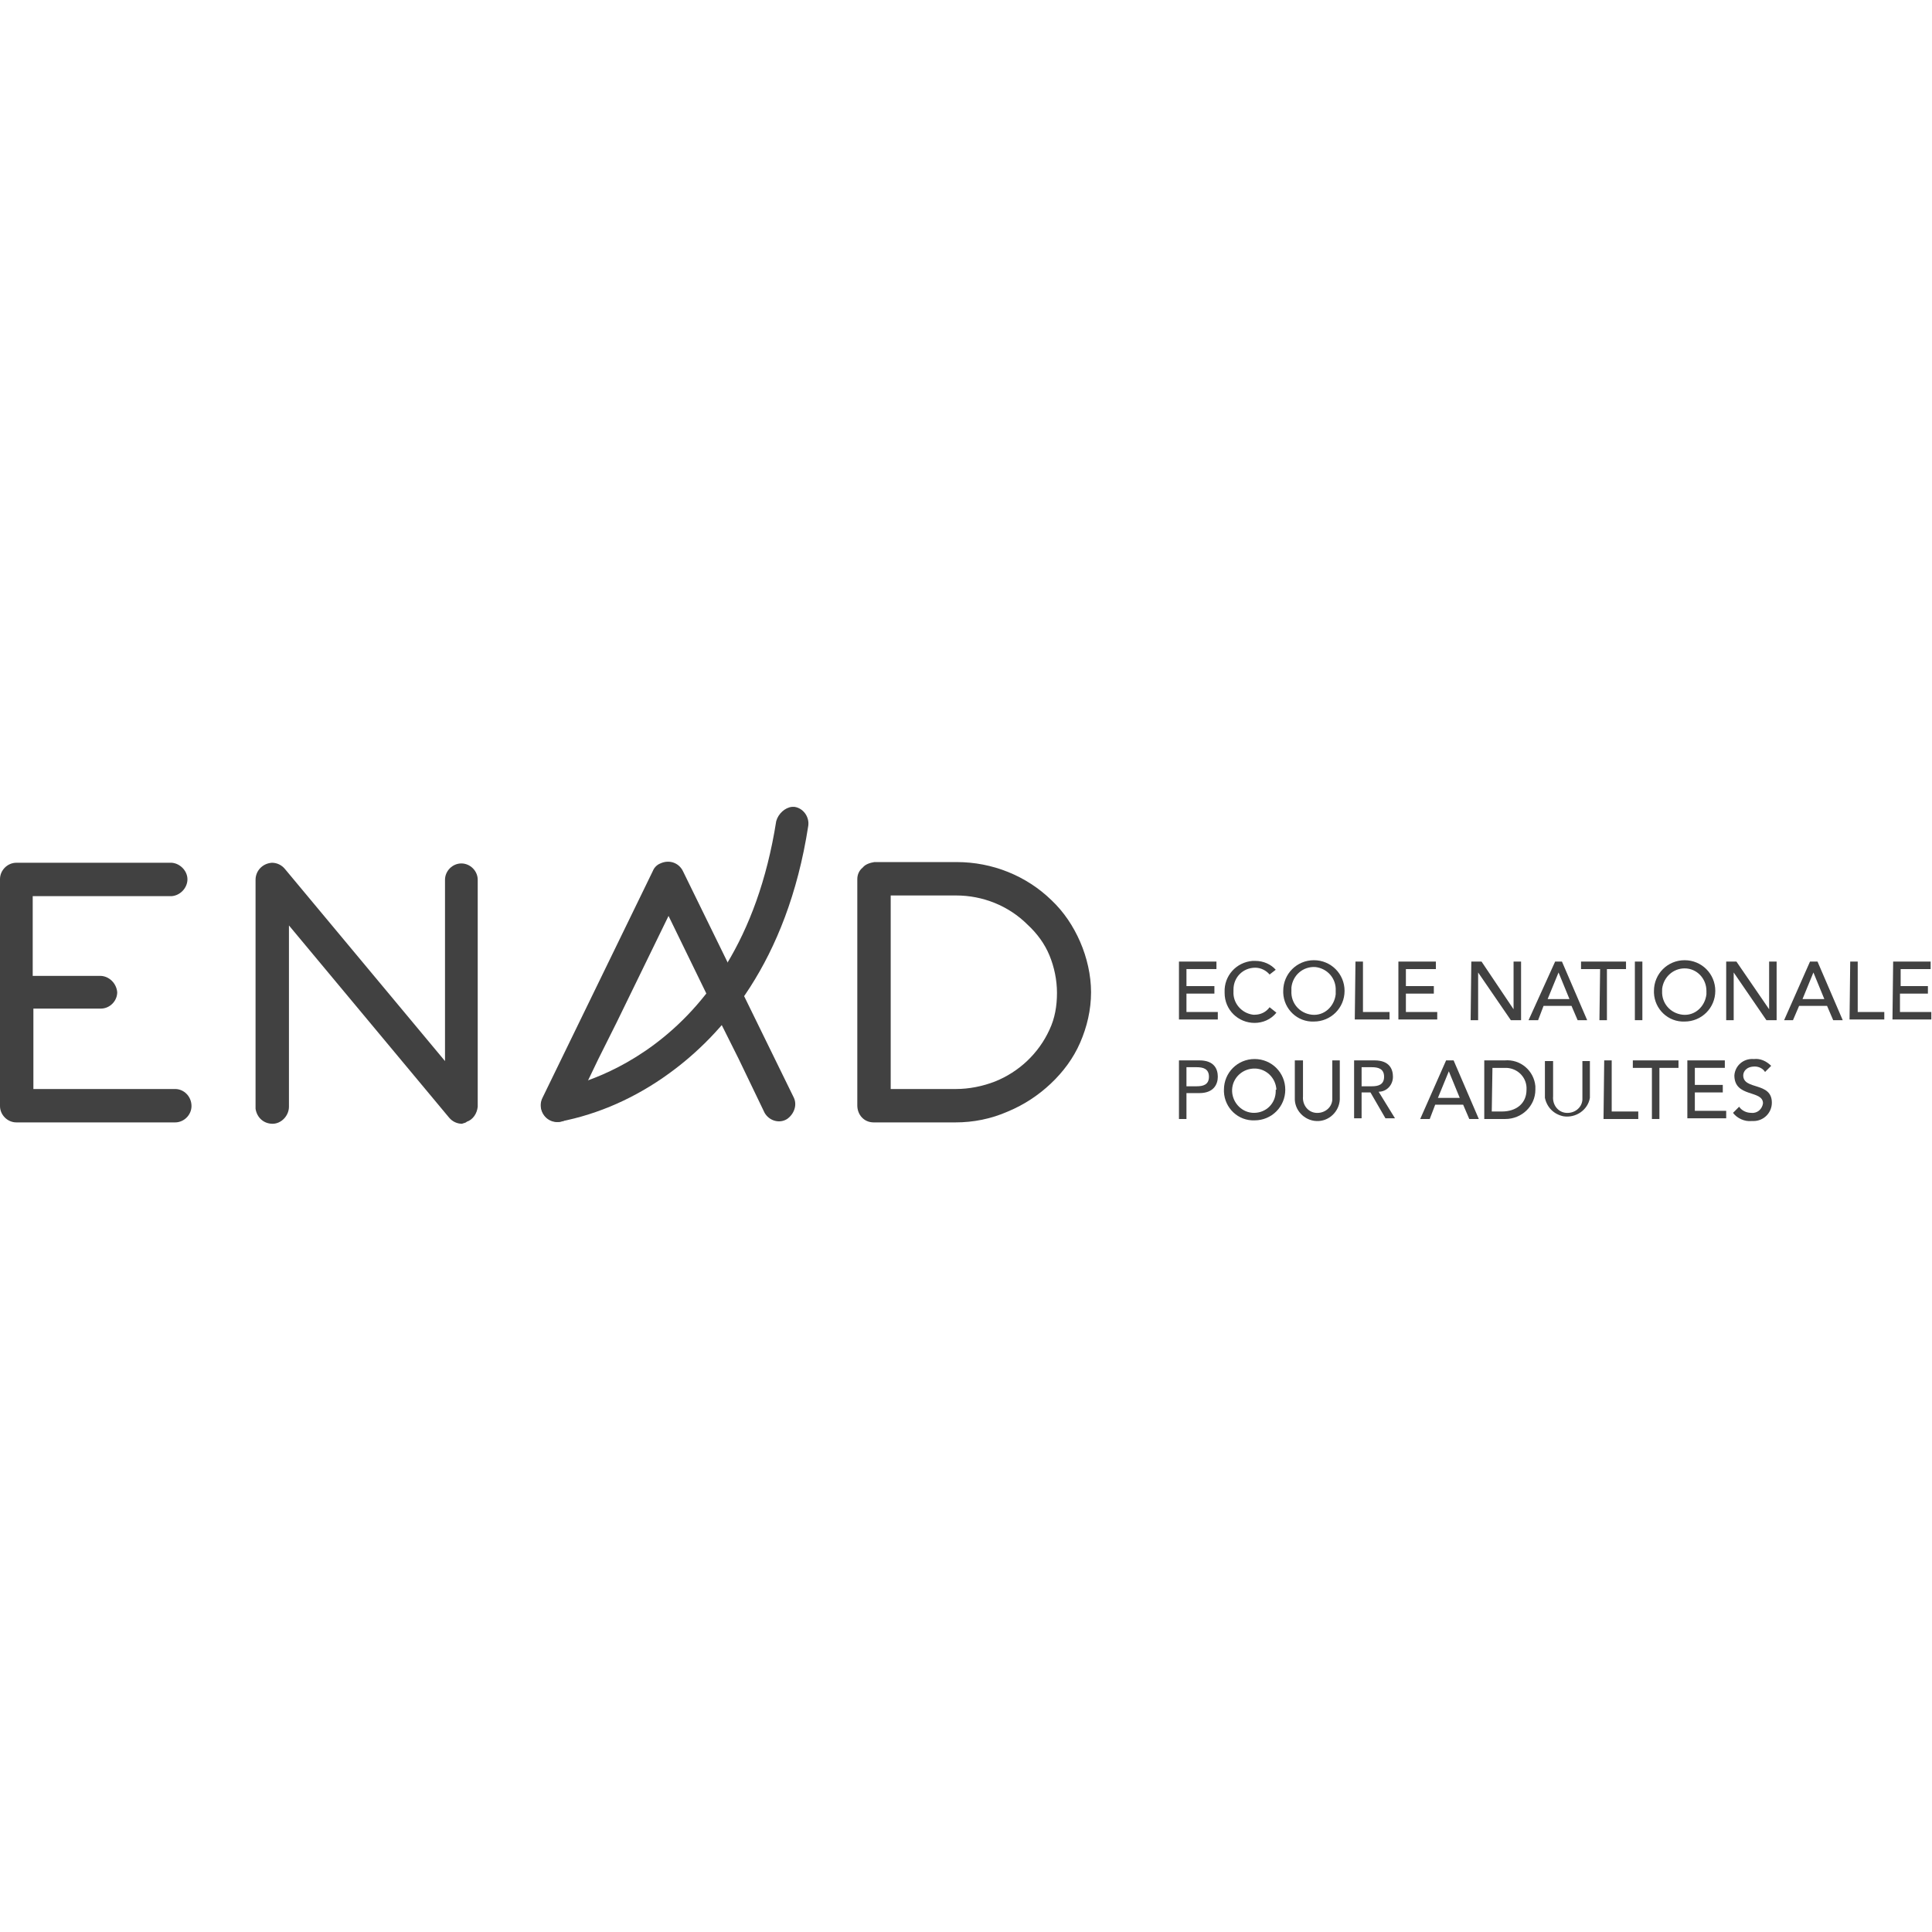 <?xml version="1.0" encoding="utf-8"?>
<svg xmlns="http://www.w3.org/2000/svg" id="_1" style="enable-background:new 0 0 283.5 283.5;" version="1.1" viewBox="0 0 283.5 283.5" x="0px" y="0px">
<style type="text/css">
	.st0{fill:none;}
	.st1{fill:#414141;}
</style>
<g>
	<rect class="st0" height="283.5" width="283.5" x="0" y="0"/>
	<g>
		<path class="st1" d="M28.1,162.3c0,1.3-1.1,2.4-2.4,2.4c0,0,0,0,0,0H2.4c-1.3,0-2.4-1.1-2.4-2.4l0,0V129c0-1.3,1.1-2.4,2.4-2.4    h22.8c1.3,0.1,2.4,1.3,2.3,2.6c-0.1,1.2-1.1,2.2-2.3,2.3H4.8v11.7h9.9c1.3,0,2.4,1.1,2.5,2.4l0,0c0,1.3-1.1,2.4-2.4,2.4    c0,0,0,0,0,0H4.9v11.8h20.8C27,159.8,28.1,160.9,28.1,162.3C28.1,162.2,28.1,162.2,28.1,162.3L28.1,162.3"/>
		<path class="st1" d="M67.8,164.9c-0.7,0-1.4-0.3-1.9-0.9l-23.5-28.2v26.6c0,1.3-1.1,2.5-2.4,2.5c-1.3,0-2.3-0.9-2.5-2.2v-33.6    c0-1.3,1-2.4,2.4-2.5c0.7,0,1.4,0.3,1.9,0.9l23.5,28.2v-26.6c0-1.3,1.1-2.4,2.4-2.4c0,0,0,0,0,0l0,0c1.3,0,2.4,1.1,2.4,2.4v33.3    c-0.1,1-0.7,1.9-1.6,2.2C68.3,164.8,68,164.8,67.8,164.9"/>
		<path class="st1" d="M116.5,161.1l-16.3-33.3c-0.6-1.2-2-1.7-3.3-1.1c0,0,0,0,0,0c-0.5,0.2-0.9,0.6-1.1,1.1l-16.2,33.3    c-0.6,1.2-0.1,2.7,1.1,3.3c1.2,0.6,2.7,0.1,3.3-1.1l0,0l3.8-7.9l2.7-5.4l7.6-15.6l7.6,15.6l2.7,5.4l3.8,7.9    c0.7,1.2,2.2,1.6,3.3,0.9C116.5,163.5,117,162.2,116.5,161.1"/>
		<path class="st1" d="M140.2,164.7h-12c-1.4,0-2.4-1.1-2.4-2.5c0,0,0,0,0,0V129c0-0.7,0.3-1.3,0.8-1.7c0.4-0.5,1.1-0.7,1.7-0.8    h12.1c5.2,0,10.2,2,13.9,5.6c1.8,1.7,3.2,3.8,4.2,6.1c1,2.3,1.6,4.9,1.6,7.4c0,2.6-0.6,5.1-1.6,7.4c-1,2.3-2.5,4.3-4.3,6    c-1.8,1.7-3.9,3.1-6.3,4.1C145.4,164.2,142.8,164.7,140.2,164.7 M130.7,159.8h9.6c1.9,0,3.9-0.4,5.7-1.1c3.5-1.4,6.4-4.1,8-7.6    c0.8-1.7,1.1-3.5,1.1-5.4c0-1.9-0.4-3.8-1.1-5.5c-0.7-1.7-1.8-3.2-3.2-4.5c-2.8-2.8-6.6-4.3-10.5-4.3h-9.6L130.7,159.8z"/>
		<path class="st1" d="M113.9,120.5c-5.5,35-31.3,39.2-32.4,39.3c-1.3,0.2-2.2,1.4-2.1,2.7c0.2,1.2,1.2,2.1,2.4,2.1h0.3    c5.8-1.1,11.3-3.6,16.1-7.1c7.6-5.5,17.3-16.2,20.4-36.3c0.2-1.3-0.7-2.6-2-2.8h-0.4C115.2,118.5,114.2,119.4,113.9,120.5"/>
		<path class="st1" d="M173,141.1h5.5v1.1h-4.4v2.5h4.1v1.1h-4.1v2.7h4.6v1.1H173V141.1z"/>
		<path class="st1" d="M186.3,143c-0.5-0.6-1.3-1-2.1-1c-1.8,0-3.2,1.4-3.2,3.2c0,0.1,0,0.2,0,0.3c-0.1,1.7,1.2,3.2,2.9,3.4    c0,0,0,0,0,0h0.2c0.9,0,1.7-0.4,2.2-1.1l1,0.8c-0.8,1-2,1.5-3.2,1.5c-2.4,0-4.4-1.9-4.4-4.4c0,0,0,0,0,0v-0.1    c-0.1-2.4,1.7-4.4,4.1-4.6c0,0,0,0,0,0h0.4c1.2,0,2.3,0.5,3,1.3L186.3,143z"/>
		<path class="st1" d="M188.3,145.4c0-2.5,2-4.5,4.5-4.5s4.5,2,4.5,4.5c0,2.5-2,4.5-4.5,4.5c-2.4,0.1-4.4-1.8-4.5-4.2c0,0,0,0,0,0    V145.4z M196,145.4c0.1-1.8-1.2-3.3-3-3.5c-1.8-0.1-3.3,1.2-3.5,3c0,0.1,0,0.2,0,0.2v0.3c-0.1,1.8,1.2,3.3,3,3.5s3.3-1.2,3.5-3    c0-0.1,0-0.1,0-0.2V145.4z"/>
		<path class="st1" d="M198.9,141.1h1.1v7.4h3.9v1.1h-5.1L198.9,141.1z"/>
		<path class="st1" d="M205.2,141.1h5.5v1.1h-4.4v2.5h4.1v1.1h-4.1v2.7h4.6v1.1h-5.7V141.1z"/>
		<path class="st1" d="M215.9,141.1h1.5l4.7,7l0,0v-7h1.1v8.6h-1.5l-4.8-7l0,0v7h-1.1L215.9,141.1z"/>
		<path class="st1" d="M228.2,141.1h1l3.7,8.6h-1.4l-0.9-2.1h-4.1l-0.8,2.1h-1.4L228.2,141.1z M230.3,146.6l-1.6-3.9l0,0l-1.6,3.9    H230.3z"/>
		<path class="st1" d="M234.8,142.2H232v-1.1h6.6v1.1h-2.8v7.5h-1.1L234.8,142.2z"/>
		<path class="st1" d="M239.9,141.1h1.1v8.6h-1.1V141.1z"/>
		<path class="st1" d="M242.7,145.4c0-2.5,2-4.5,4.5-4.5s4.5,2,4.5,4.5c0,2.5-2,4.5-4.5,4.5c-2.4,0.1-4.4-1.8-4.5-4.2c0,0,0,0,0,0    V145.4z M250.4,145.4c0-1.8-1.4-3.3-3.2-3.3c-1.7,0-3.1,1.3-3.3,3v0.3c-0.1,1.8,1.2,3.3,3,3.5s3.3-1.2,3.5-3c0-0.1,0-0.1,0-0.2    V145.4z"/>
		<path class="st1" d="M253.3,141.1h1.5l4.8,7l0,0v-7h1.1v8.6h-1.5l-4.8-7l0,0v7h-1.1L253.3,141.1z"/>
		<path class="st1" d="M265.6,141.1h1.1l3.7,8.6H269l-0.9-2.1H264l-0.9,2.1h-1.3L265.6,141.1z M267.7,146.6l-1.6-3.9l0,0l-1.6,3.9    L267.7,146.6z"/>
		<path class="st1" d="M271.5,141.1h1.1v7.4h3.9v1.1h-5.1L271.5,141.1z"/>
		<path class="st1" d="M277.8,141.1h5.5v1.1h-4.4v2.5h4v1.1h-4.1v2.7h4.6v1.1h-5.7L277.8,141.1z"/>
		<path class="st1" d="M173,155.6h3c2.2,0,2.7,1.3,2.7,2.4s-0.6,2.4-2.7,2.4h-1.9v3.8H173L173,155.6z M174.1,159.4h1.5    c0.9,0,1.8-0.2,1.8-1.4c0-1.2-0.9-1.4-1.8-1.4h-1.5V159.4z"/>
		<path class="st1" d="M179.6,159.9c0-2.5,2-4.5,4.5-4.5c2.5,0,4.5,2,4.5,4.5s-2,4.5-4.5,4.5c-2.4,0.1-4.4-1.8-4.5-4.2c0,0,0,0,0,0    V159.9z M187.3,159.9c-0.1-1.8-1.6-3.2-3.4-3.1c-1.8,0.1-3.2,1.6-3.1,3.4c0.1,1.7,1.5,3.1,3.2,3.1c1.8,0,3.2-1.4,3.2-3.2    c0,0,0,0,0,0V159.9z"/>
		<path class="st1" d="M191.2,155.6v5.3c-0.1,1.2,0.7,2.3,1.9,2.4c1.2,0.1,2.3-0.7,2.4-1.9c0-0.2,0-0.4,0-0.5v-5.3h1.1v5.4    c0.1,1.8-1.3,3.4-3.1,3.5c-1.8,0.1-3.4-1.3-3.5-3.1c0-0.1,0-0.3,0-0.4v-5.4H191.2z"/>
		<path class="st1" d="M198.7,155.6h3c2.2,0,2.7,1.3,2.7,2.4c0,1.2-0.9,2.2-2.1,2.2l2.4,3.9h-1.4l-2.2-3.8h-1.3v3.8h-1.1    L198.7,155.6z M199.8,159.4h1.5c0.9,0,1.8-0.2,1.8-1.4c0-1.2-0.9-1.4-1.8-1.4h-1.5V159.4z"/>
		<path class="st1" d="M212.2,155.6h1.1l3.7,8.6h-1.4l-0.9-2.1h-4.1l-0.8,2.1h-1.4L212.2,155.6z M214.2,161.1l-1.6-3.9l0,0l-1.6,3.9    H214.2z"/>
		<path class="st1" d="M217.8,155.6h3c2.3-0.2,4.3,1.5,4.5,3.8c0,0.2,0,0.3,0,0.5c0,2.4-2,4.3-4.4,4.3c-0.1,0-0.2,0-0.3,0h-2.8    L217.8,155.6z M218.9,163.1h1.5c2,0,3.6-1.1,3.6-3.2c0.1-1.7-1.2-3.1-2.9-3.2c-0.1,0-0.3,0-0.4,0h-1.7L218.9,163.1z"/>
		<path class="st1" d="M227.9,155.6v5.3c-0.1,1.2,0.7,2.3,1.9,2.4c1.2,0.1,2.3-0.7,2.4-1.9c0-0.1,0-0.3,0-0.4v-5.3h1.1v5.4    c-0.3,1.8-2.1,3-3.9,2.7c-1.4-0.3-2.4-1.3-2.7-2.7l0,0v-5.4H227.9z"/>
		<path class="st1" d="M235.4,155.6h1.1v7.5h3.9v1.1h-5.1L235.4,155.6z"/>
		<path class="st1" d="M242.4,156.7h-2.8v-1.1h6.7v1.1h-2.8v7.5h-1.1L242.4,156.7z"/>
		<path class="st1" d="M247.6,155.6h5.5v1.1h-4.4v2.5h4.1v1.1h-4.1v2.7h4.6v1.1h-5.7V155.6z"/>
		<path class="st1" d="M255.2,162.4c0.4,0.6,1.1,0.9,1.8,0.9c0.9,0.1,1.6-0.6,1.7-1.4c0-2-4.2-0.8-4.2-4.1c0.1-1.4,1.3-2.5,2.8-2.4    c0,0,0.1,0,0.1,0c0.9-0.1,1.8,0.3,2.5,1l-0.9,0.9c-0.3-0.5-0.9-0.8-1.5-0.8c-1.3,0-1.7,0.8-1.7,1.3c0,2.2,4.2,0.9,4.2,4    c0,1.5-1.2,2.7-2.7,2.7c-0.1,0-0.2,0-0.3,0c-1,0.1-2.1-0.4-2.7-1.2L255.2,162.4z"/>
	</g>
</g>
</svg>